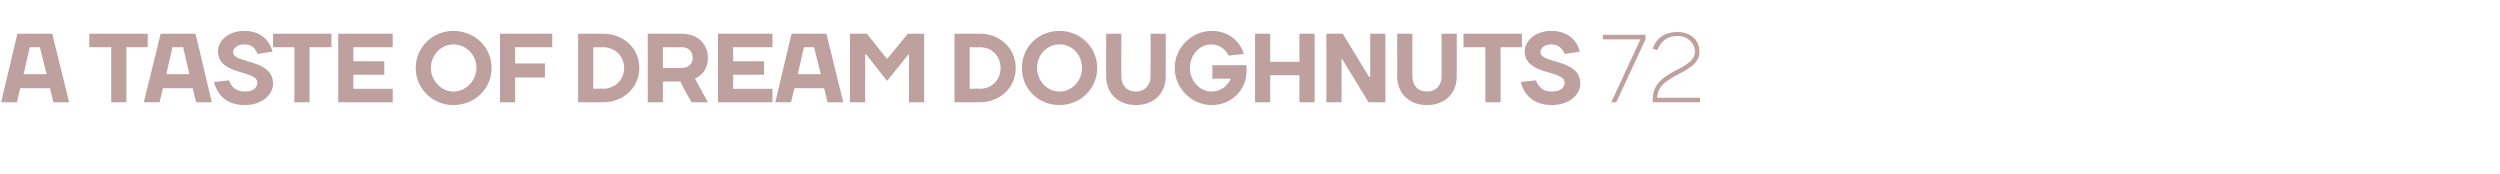 <?xml version="1.0" standalone="no"?><!DOCTYPE svg PUBLIC "-//W3C//DTD SVG 1.1//EN" "http://www.w3.org/Graphics/SVG/1.1/DTD/svg11.dtd"><svg xmlns="http://www.w3.org/2000/svg" version="1.1" width="445px" height="30.9px" viewBox="0 -6 445 30.9" style="top:-6px"><desc>A TASTE OF DREAM DOUGHNUTS 72</desc><defs/><g id="Polygon59818"><path d="m3.1 0h6.2l3 12.2H9.5l-.6-2.5H3.6L3 12.2H.2L3.1 0zm1.1 7.2h4.1L7.1 2.4H5.3L4.2 7.2zm11.7-4.8V0h10.4v2.4h-3.8v9.8h-2.7V2.4h-3.9zM28.6 0h6.2l2.9 12.2h-2.8l-.6-2.5H29l-.6 2.5h-2.8l3-12.2zm1 7.2h4.1l-1.1-4.8h-1.9l-1.1 4.8zm9.2-4.1c0-1.8 1.8-3.6 4.7-3.6c2.8 0 4.5 1.6 5 3.7l-2.7.4c-.3-1-1-1.7-2.3-1.7c-1.3 0-2 .7-2 1.4c0 2.1 7.1 1.1 7.1 5.6c0 1.9-1.9 3.8-5 3.8c-3.2 0-4.9-1.7-5.5-4.1l2.7-.3c.3 1.1 1.2 2 2.8 2c1.5 0 2.2-.7 2.2-1.6c0-2.3-7-1.2-7-5.6zm9.8-.7V0H59v2.4h-3.9v9.8h-2.7V2.4h-3.8zm21.3 7.4v2.4h-9.7V0h9.7v2.4h-7v2.5h5.5v2.4h-5.5v2.5h7zm10.8.5c2.2 0 4.1-1.9 4.1-4.2c0-2.4-1.9-4.2-4.1-4.2c-2.1 0-4 1.8-4 4.2c0 2.3 1.9 4.2 4 4.2zm0 2.4C77 12.7 74 9.8 74 6.1c0-3.7 3-6.6 6.7-6.6c3.8 0 6.8 2.9 6.8 6.6c0 3.7-3 6.6-6.8 6.6zm11-.5H89V0h9.3v2.4h-6.6v2.9h5.3v2.5h-5.3v4.4zm15.6-9.8c.02.04-1.7 0-1.7 0v7.4s1.72-.04 1.7 0c2.2 0 3.8-1.6 3.8-3.7c0-2.1-1.6-3.7-3.8-3.7zm0 9.8h-4.4V0h4.4c3.8 0 6.5 2.7 6.5 6.1c0 3.4-2.7 6.1-6.5 6.1zM118 8.5v3.7h-2.7V0h6c2.9 0 4.7 1.8 4.7 4.3c.04 2.84-2.3 3.7-2.3 3.7l2.3 4.2h-2.9c-.7-1.2-1.4-2.4-2-3.7c-.02.04-3.1 0-3.1 0zm3.3-2.4c1.3 0 2-.8 2-1.8c0-1.1-.7-1.9-2-1.9c.04.04-3.3 0-3.3 0v3.7h3.3zm16.2 3.7v2.4h-9.7V0h9.7v2.4h-7v2.5h5.5v2.4h-5.5v2.5h7zm3.4-9.8h6.2l3 12.2h-2.8l-.6-2.5h-5.3l-.6 2.5H138L140.9 0zm1.1 7.2h4.1l-1.2-4.8h-1.8L142 7.2zm12.2-3.5h-.2v8.5h-2.7V0h3l3.6 4.5l3.7-4.5h2.9v12.2h-2.7V3.7h-.1l-3.8 4.7l-3.7-4.7zm20.2-1.3c-.01.04-1.8 0-1.8 0v7.4s1.79-.04 1.8 0c2.2 0 3.7-1.6 3.7-3.7c0-2.1-1.5-3.7-3.7-3.7zm0 9.8h-4.5V0h4.5c3.7 0 6.4 2.7 6.4 6.1c0 3.4-2.7 6.1-6.4 6.1zm14.2-1.9c2.2 0 4-1.9 4-4.2c0-2.4-1.8-4.2-4-4.2c-2.2 0-4 1.8-4 4.2c0 2.3 1.8 4.2 4 4.2zm0 2.4c-3.8 0-6.7-2.9-6.7-6.6c0-3.7 2.9-6.6 6.7-6.6c3.7 0 6.7 2.9 6.7 6.6c0 3.7-3 6.6-6.7 6.6zm16.2-5.1V0h2.7v7.6c0 3-2.1 5.1-5.3 5.1c-3.2 0-5.3-2.1-5.3-5.1c-.04-.02 0-7.6 0-7.6h2.7s-.04 7.58 0 7.6c0 1.6 1 2.7 2.6 2.7c1.5 0 2.6-1.1 2.6-2.7zm14.2.6v-.2h-3.2V5.6h6.1s-.04 1.02 0 1c0 3.4-2.7 6.1-6.2 6.1c-3.6 0-6.6-3-6.6-6.6c0-3.6 3-6.6 6.6-6.6c3.1 0 5.1 2 5.7 4.1l-2.7.3c-.5-1-1.5-2-3.1-2c-2 0-3.8 1.8-3.8 4.2c0 2.3 1.8 4.2 3.8 4.2c1.8 0 2.9-1.1 3.4-2.1zm4.4-8.2h2.7v5h5.2v-5h2.7v12.2h-2.7V7.4h-5.2v4.8h-2.7V0zm20.3 7.7h.2V0h2.7v12.2h-3l-4.7-7.7h-.1v7.7h-2.7V0h2.9l4.7 7.7zm12.9-.1c.02-.02 0-7.6 0-7.6h2.7s.02 7.58 0 7.6c0 3-2.1 5.1-5.3 5.1c-3.2 0-5.3-2.1-5.3-5.1V0h2.7v7.6c0 1.6 1 2.7 2.6 2.7c1.6 0 2.6-1.1 2.6-2.7zm3.9-5.2V0h10.4v2.4h-3.8v9.8h-2.7V2.4h-3.9zm10.9.7c0-1.8 1.9-3.6 4.7-3.6c2.9 0 4.6 1.6 5.1 3.7l-2.7.4c-.4-1-1.1-1.7-2.4-1.7c-1.2 0-1.9.7-1.9 1.4c0 2.1 7.1 1.1 7.1 5.6c0 1.9-1.9 3.8-5.1 3.8c-3.1 0-4.9-1.7-5.5-4.1l2.7-.3c.4 1.1 1.2 2 2.8 2c1.6 0 2.3-.7 2.3-1.6c0-2.3-7.1-1.2-7.1-5.6zm15.4 9.1L292 1h-6.7v-.8h7.6v.8l-5.2 11.2h-.9zM298.6.4c-2 0-3 1.1-3.6 2.5l-.8-.2c.5-1.7 1.9-3 4.4-3c2.4 0 3.9 1.5 3.9 3.5c0 4.1-7.5 3.9-7.5 8.2h7.6v.8h-8.4s-.04-.61 0-.6c0-5.2 7.5-5 7.5-8.4c0-1.5-1.3-2.8-3.1-2.8z" stroke="none" fill="#bea09f"/></g></svg>